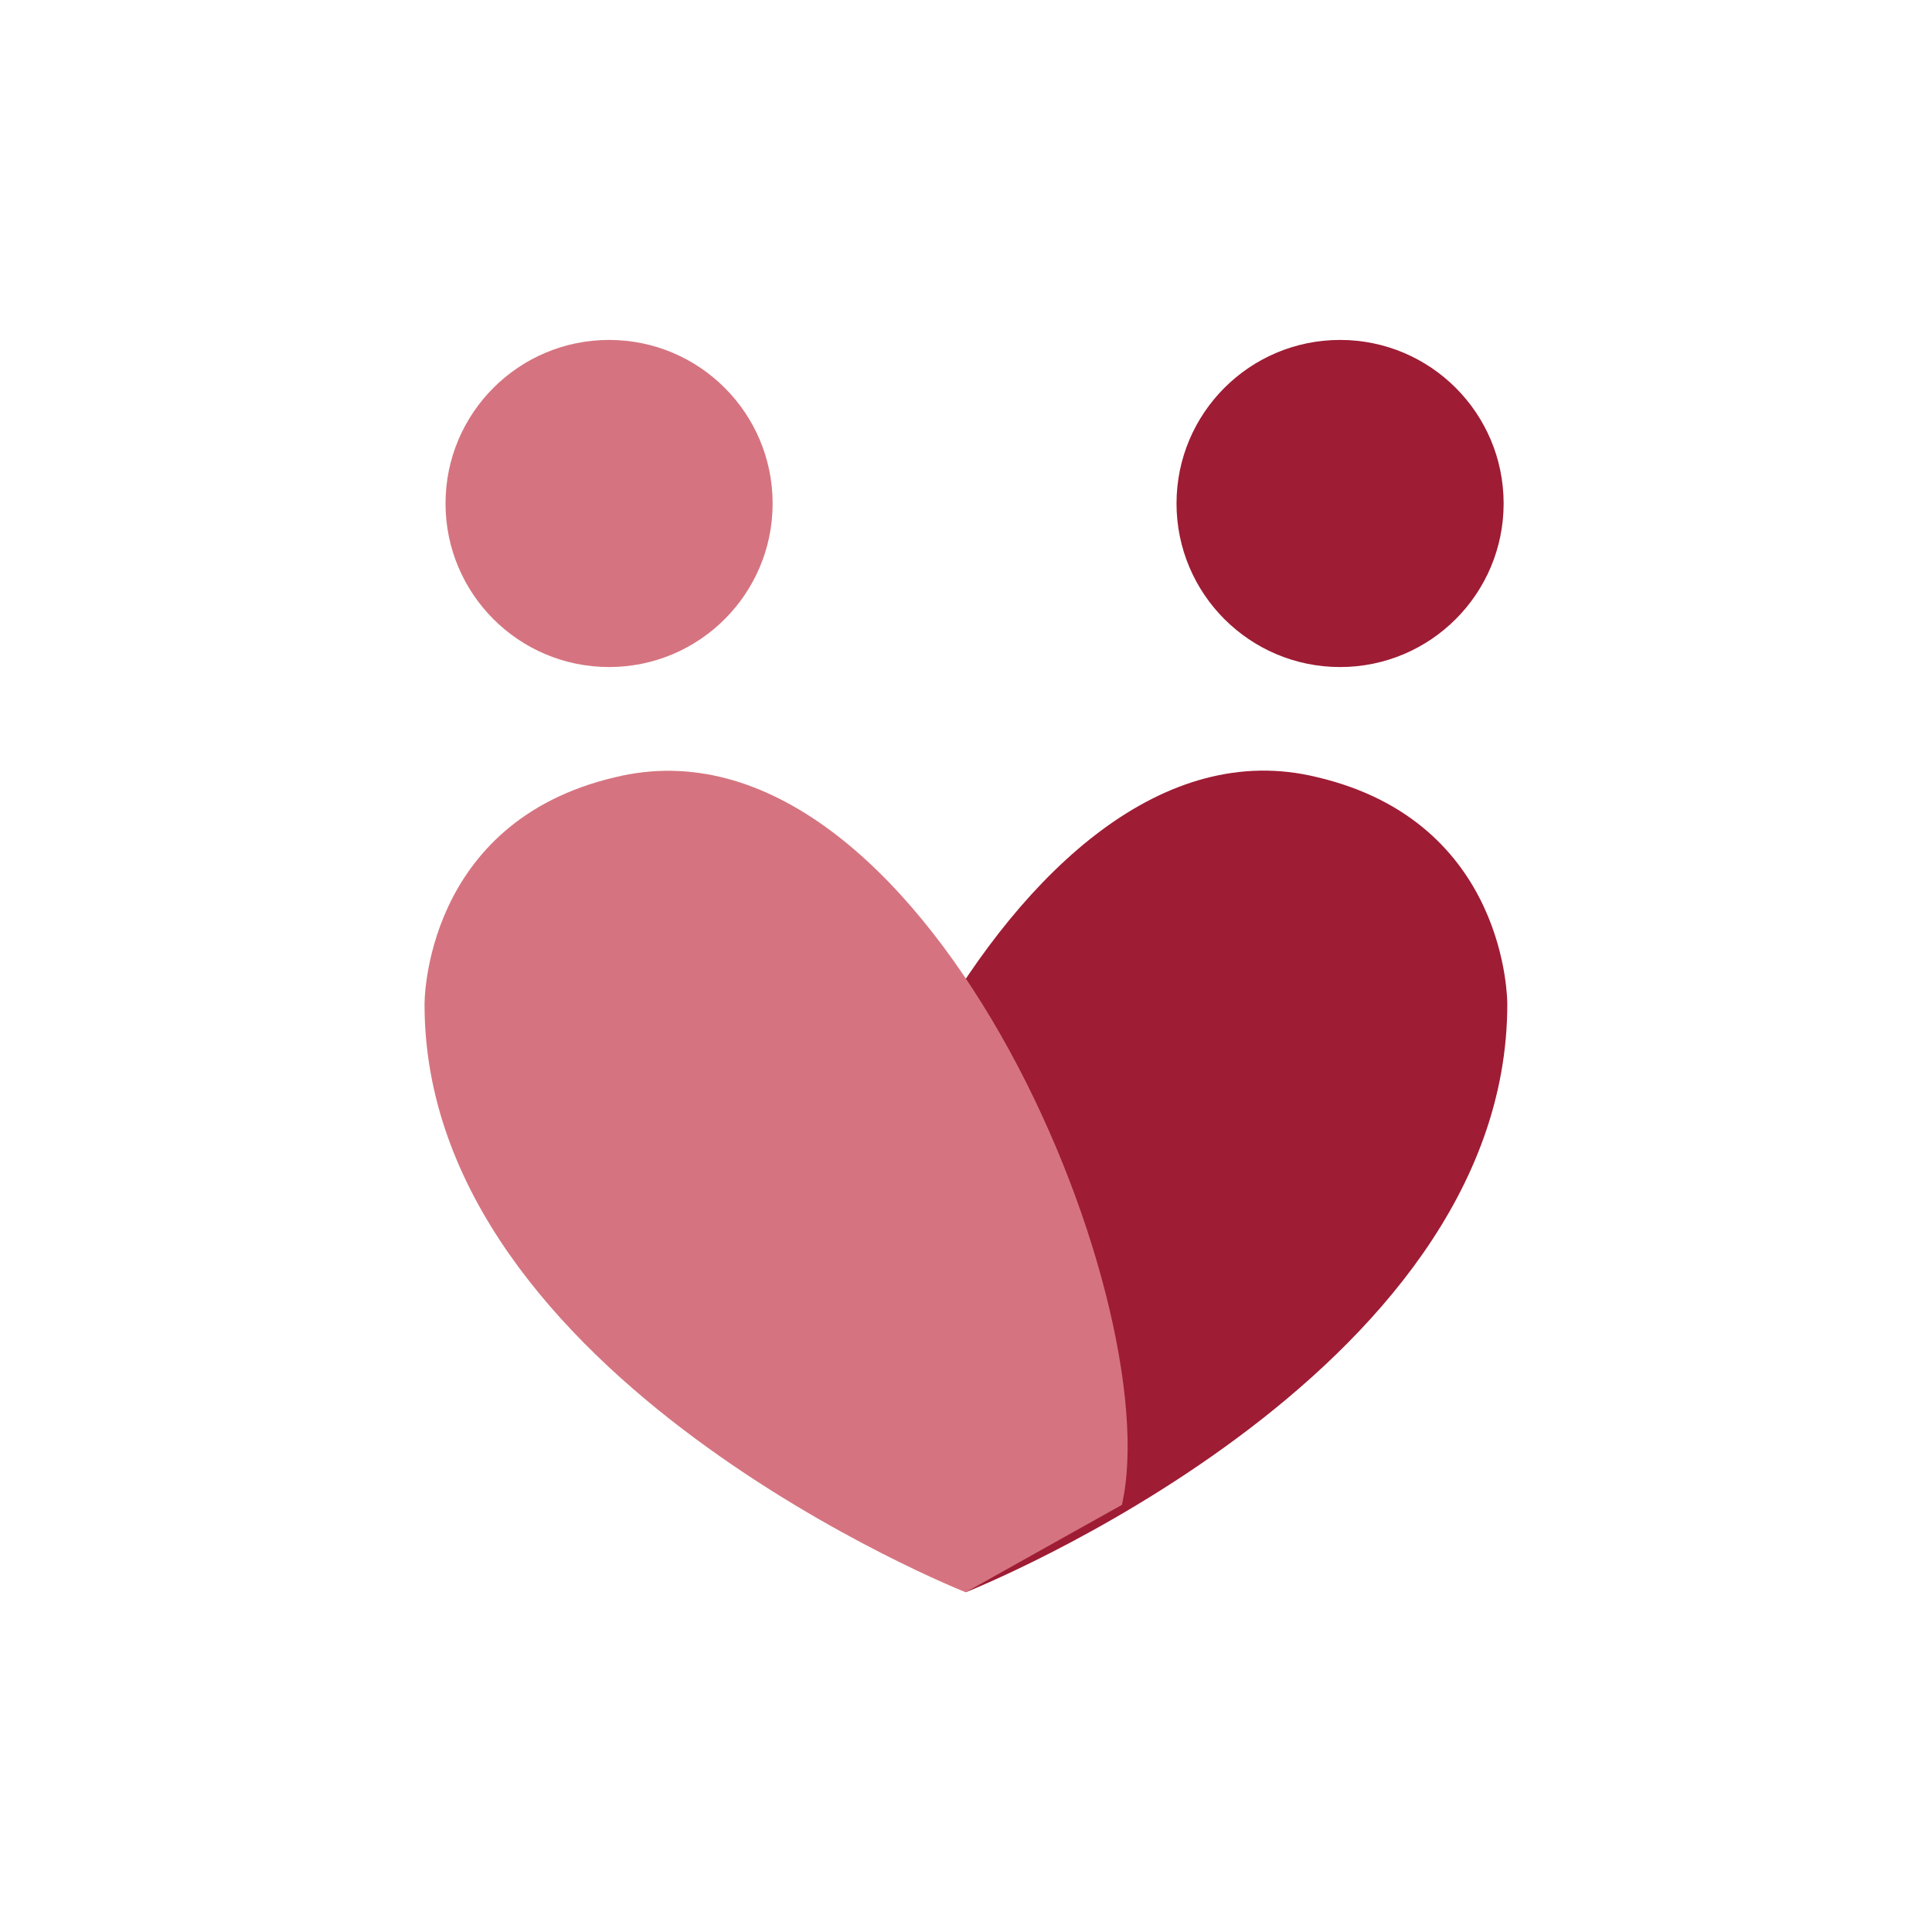 <?xml version="1.0" encoding="UTF-8"?> <svg xmlns="http://www.w3.org/2000/svg" id="Layer_1" data-name="Layer 1" viewBox="0 0 116 116"><defs><style> .cls-1 { fill: #d57480; } .cls-1, .cls-2 { stroke-width: 0px; } .cls-2 { fill: #9e1c34; } </style></defs><g id="Layer_1-2" data-name="Layer 1-2"><circle class="cls-1" cx="36.57" cy="30.23" r="9.82"></circle><circle class="cls-2" cx="80.46" cy="30.23" r="9.82"></circle></g><path class="cls-2" d="m58.01,95.59s32.5-12.86,32.49-35.3c0-.08.07-10.93-11.43-13.63-18.4-4.51-33.26,31.27-30.44,43.69l9.37,5.24Z"></path><path class="cls-1" d="m67.36,90.36c2.82-12.42-12.03-48.2-30.44-43.69-11.49,2.7-11.43,13.55-11.43,13.63-.01,22.44,32.49,35.3,32.49,35.3l9.37-5.24Z"></path></svg> 